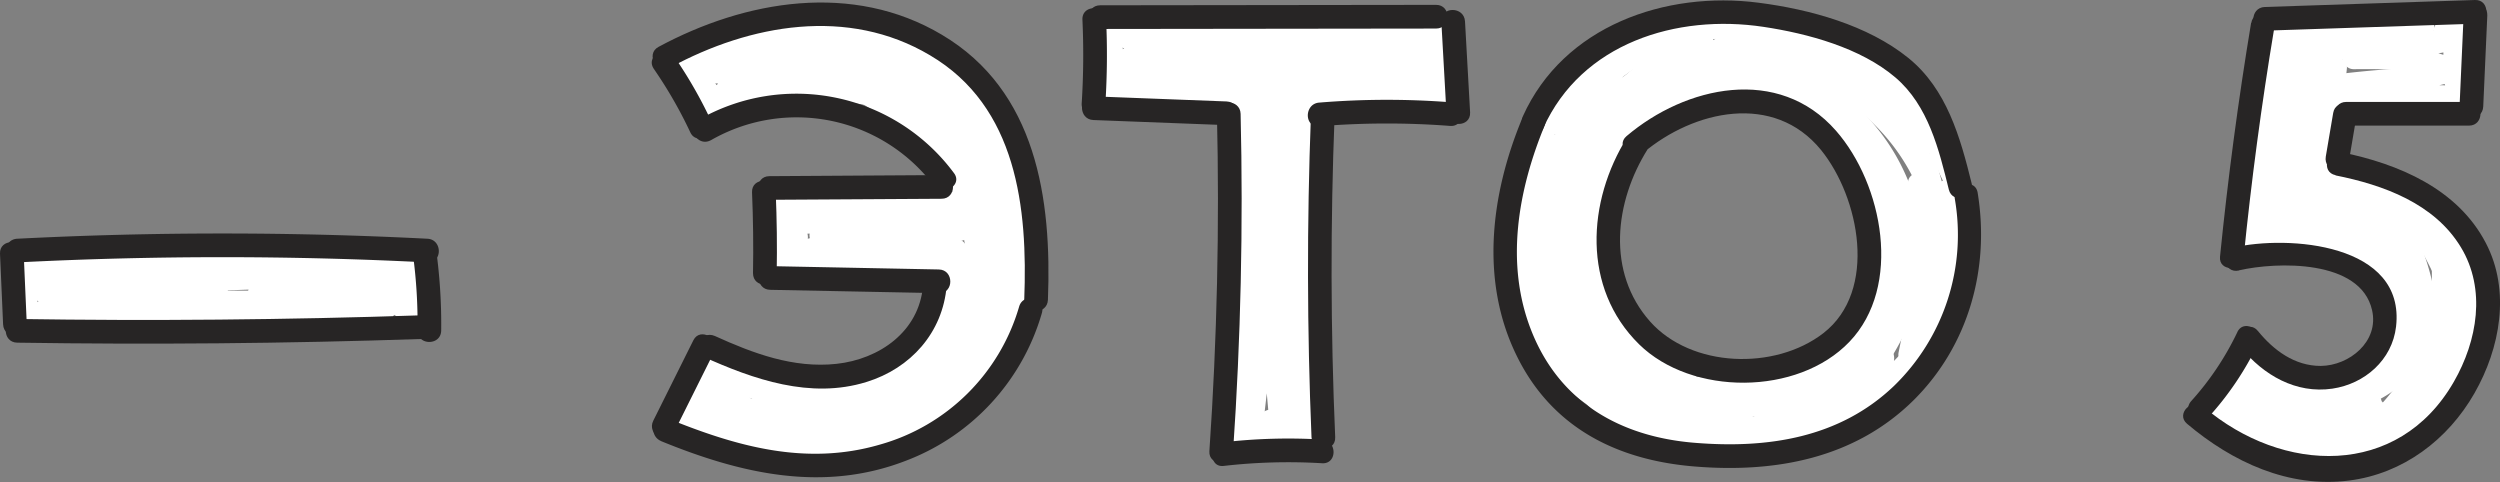 <?xml version="1.0" encoding="UTF-8"?> <svg xmlns="http://www.w3.org/2000/svg" viewBox="0 0 411.55 79.36"><rect x="0" y="0" width="411.55" height="79.36" fill="#808080" stroke="none"/> <g id="Layer_2" data-name="Layer 2"> <g id="Layer_1-2" data-name="Layer 1"> <path d="M2.8,44.37C2.61,46.5,2,48.91,2.25,51c.19,1.88,2.21,3.33,4,2.16,2.07-1.39.12-4.77-2-3.37,1.32,1.31,2,1.47,1.91.49l0-.54c0-.63.12-1.26.18-1.89l.32-3.52c.24-2.5-3.67-2.48-3.9,0Z" fill="#fff"></path> <path d="M5.88,54.09l15.17-2.37c2.15-.33,1.67-4.08-.52-3.83L7,49.45c-2.44.28-2.54,4.09,0,3.9a146.27,146.27,0,0,0,25.62-4.27c2.26-.59,1.56-3.62-.52-3.83-8.3-.85-16.53-.15-24.8.67l.52,3.84,18.29-3c2.29-.38,1.53-3.67-.52-3.83A119.41,119.41,0,0,0,6.12,43c-2.46.21-2.55,4,0,3.9L15,46.73c2.58,0,2.43-3.6,0-3.9L5.71,41.67c-2.49-.31-2.46,3.59,0,3.9L15,46.73v-3.9L6.12,43v3.9a119.41,119.41,0,0,1,19.47-.12L25.07,43,6.78,46c-2.14.36-1.67,4,.52,3.83,8.28-.82,16.5-1.52,24.8-.67l-.52-3.83A141.17,141.17,0,0,1,7,49.45v3.9l13.53-1.56L20,48,4.84,50.33c-2.47.39-1.42,4.15,1,3.76Z" fill="#fff"></path> <path d="M11.76,45.79Q26,44.62,40.29,44.85c2.52,0,2.51-3.82,0-3.9-10.1-.32-20.06.69-29.64,4-2,.69-1.79,3.92.52,3.83L42.88,47.6c2.49-.09,2.52-4,0-3.9A248.3,248.3,0,0,0,10,46.57c-2.24.35-1.59,3.77.52,3.83l26,.74v-3.9l-23,.67a2,2,0,0,0,0,3.9A319.21,319.21,0,0,0,49,52a2,2,0,0,0,0-3.9,161.62,161.62,0,0,0-33,1.54c-2.18.32-1.66,3.92.52,3.83q21-.89,42-.2c2.52.08,2.49-3.76,0-3.9a141.12,141.12,0,0,0-17.81.11,2,2,0,0,0,0,3.9,170.32,170.32,0,0,0,22.59-.57c2.08-.19,2.78-3.24.52-3.83a77.23,77.23,0,0,0-21.24-2.48v3.9l18.65-1.57c2-.17,2.83-3.39.52-3.83a80.16,80.16,0,0,0-18.68-1.39v3.9l16.55-1.25a2,2,0,0,0,0-3.9A128.08,128.08,0,0,0,42,42c-2.49.11-2.52,3.95,0,3.9l12.18-.28c2.5,0,2.51-4,0-3.9l-8,.16a2,2,0,0,0,0,3.9L65,46l-1-3.63-2.68,1c-2.45.28-2.57,3.79,0,3.9a17.15,17.15,0,0,0,6.47-.9l-2.4-1.36a7.8,7.8,0,0,1,.07,3.72h3.9V46.43c0-2.52-3.82-2.51-3.9,0a20.88,20.88,0,0,0,.54,5.46l2.87-2.2-3.51-2.1a2,2,0,0,0-2.86,1.16l-.29.74,3.83.52L66,48h-3.9l-.19,1.25c-1.07,2.26,2.3,4.24,3.37,2A5.36,5.36,0,0,0,66,48c-.09-2.51-4-2.52-3.9,0l.07,2a2,2,0,0,0,3.83.52l.29-.74L63.44,51,67,53.05a2,2,0,0,0,2.86-2.2,11.6,11.6,0,0,1-.4-4.42h-3.9v2.35c0,2.58,3.59,2.41,3.9,0A13.35,13.35,0,0,0,69.19,44a2,2,0,0,0-2.4-1.36,14.3,14.3,0,0,1-5.43.76v3.9A9.7,9.7,0,0,0,66,45.75a2,2,0,0,0-1-3.63l-18.8-.25v3.9l8-.16v-3.9L42,42v3.9a128.08,128.08,0,0,1,17.63.39v-3.9L43.08,43.63c-2.48.19-2.53,4,0,3.9a75.6,75.6,0,0,1,17.64,1.25L61.24,45,42.59,46.52c-2.46.21-2.54,4,0,3.9A73.29,73.29,0,0,1,62.8,52.76l.51-3.83a170.32,170.32,0,0,1-22.59.57v3.9a141.14,141.14,0,0,1,17.81-.11v-3.9q-21-.68-42,.2L17,53.42A156.56,156.56,0,0,1,49,52v-3.9a319.21,319.21,0,0,1-35.54-.21v3.9l23-.67a2,2,0,0,0,0-3.9l-26-.74L11,50.33A241,241,0,0,1,42.88,47.6V43.7L11.17,44.92l.52,3.83c9.28-3.25,18.81-4.21,28.6-3.9V41q-14.29-.24-28.53.94c-2.48.21-2.5,4.11,0,3.9Z" fill="#fff"></path> <path d="M126.69,34a78.72,78.72,0,0,0,.47,8.82c.27,2.47,4.17,2.49,3.9,0a78.72,78.72,0,0,1-.47-8.82c0-2.51-3.9-2.51-3.9,0Z" fill="#fff"></path> <path d="M131.24,45.33,152.07,43a2,2,0,0,0,0-3.9,58.08,58.08,0,0,0-16.15,1.3c-2.13.46-1.68,3.93.52,3.83l21.24-1a2,2,0,0,0,0-3.9,128.36,128.36,0,0,0-22.07,1.51c-2.3.36-1.54,3.68.51,3.83a93.6,93.6,0,0,0,12,.1,2,2,0,0,0,0-3.9,66.7,66.7,0,0,0-17.45.87c-2.32.42-1.51,3.64.52,3.83a126.69,126.69,0,0,0,27.46-.26c2.46-.3,2.49-4.2,0-3.9a126.68,126.68,0,0,1-27.46.26l.51,3.83a62.77,62.77,0,0,1,16.42-.73v-3.9a93.6,93.6,0,0,1-12-.1l.52,3.83a123.44,123.44,0,0,1,21-1.37v-3.9l-21.24,1,.52,3.83A54,54,0,0,1,152.07,43v-3.9l-20.83,2.32c-2.47.27-2.49,4.18,0,3.9Z" fill="#fff"></path> <path d="M153.89,39c-6.7-.79-13.33-.34-20,.23l.52,3.83,23.8-3.41c2.33-.34,1.48-3.63-.52-3.83-7.74-.78-15.35.26-23,1.41l1,3.76,17.73-2.8c2.24-.36,1.59-3.77-.52-3.83q-10-.3-20,.3l.52,3.83a64.23,64.23,0,0,1,15.24-2.12c2.5,0,2.51-3.88,0-3.9l-18.36-.13v3.9a60.62,60.62,0,0,1,13.33,0v-3.9c-3.63.13-9.28,1.1-12.75-.12L132.34,34l0-.44L131,35.45l.36-.09a2,2,0,0,0,0-3.76l-.91-.27a2,2,0,0,0-2.47,1.88A56.51,56.51,0,0,0,129,40.87c.38,1.8,3.48,1.92,3.76,0l.21-1.5c.35-2.41-3.14-3.54-3.76-1l-.9,3.68a2,2,0,0,0,3.26,1.89,3.78,3.78,0,0,0,1.52-2.61c.41-1.77-1.9-3.46-3.25-1.89l-2.79,3.21,3.07.4-.8-1a2,2,0,0,0-3.63,1l-.1.75a1.91,1.91,0,0,0,1,1.68l.65.38c2.17,1.27,4.14-2.1,2-3.37l.41.56-3.63,1,.79,1a2,2,0,0,0,3.06.4l2.78-3.22-3.26-1.89-.51.89L132.11,43l.89-3.67-3.76-1-.21,1.5h3.76a49.32,49.32,0,0,1-.95-6.62l-2.47,1.88.91.27V31.6l-.36.09a2,2,0,0,0-1.43,1.88l-.05.44a2,2,0,0,0,1.44,1.88c4,1.4,9.59.41,13.78.26,2.55-.1,2.45-3.64,0-3.9a60.62,60.62,0,0,0-13.33,0c-2.43.28-2.58,3.88,0,3.9l18.36.13v-3.9a68.86,68.86,0,0,0-16.28,2.26c-2.08.54-1.72,4,.52,3.83q10-.6,20-.3l-.52-3.83-17.73,2.8c-2.48.39-1.42,4.13,1,3.76,7.32-1.1,14.55-2,22-1.27l-.52-3.83-23.8,3.41c-2.16.31-1.67,4,.52,3.83,6.7-.57,13.33-1,20-.23,2.49.3,2.47-3.61,0-3.9Z" fill="#fff"></path> <path d="M141.12,37A207.44,207.44,0,0,1,162,35.2V31.3a84,84,0,0,0-12.84,1.53c-2.17.44-1.66,3.87.52,3.83a27.81,27.81,0,0,0,6.29-.81c2.47-.61,1.39-4.18-1-3.76l-4,.68c-2.31.4-1.52,3.65.52,3.83a63.91,63.91,0,0,0,8,.19c2.5-.09,2.51-4,0-3.9a63.87,63.87,0,0,1-8-.19l.52,3.83,4-.68-1-3.76a23.24,23.24,0,0,1-5.25.67l.52,3.83A76.61,76.61,0,0,1,162,35.2c2.5-.1,2.51-4,0-3.9a216.74,216.74,0,0,0-21.88,1.92c-2.47.34-1.42,4.1,1,3.76Z" fill="#fff"></path> <path d="M111.36,12l4.41,6.55c1.15,1.71,4.42.68,3.56-1.5A29.79,29.79,0,0,0,114.59,9c-1.41-1.7-4.28.52-3.07,2.37l3.94,6c1.37,2.09,4.75.14,3.37-2l-3.94-6-3.06,2.36a23.7,23.7,0,0,1,3.74,6.34l3.56-1.5L114.73,10c-1.4-2.07-4.78-.12-3.37,2Z" fill="#fff"></path> <path d="M120.45,16.36l8-2.36c2-.59,1.74-4.09-.52-3.83a20.38,20.38,0,0,0-10.83,4.48c-1.2.95-.42,2.89.86,3.26a9.72,9.72,0,0,0,7.49-.71c2-1,.57-4.38-1.5-3.57l-5.66,2.22,1.5,3.56,9.4-4.72a2,2,0,0,0-.47-3.56,56.91,56.91,0,0,0-14.9-1.21,2,2,0,0,0,0,3.9,38.45,38.45,0,0,0,12-1.57c2.26-.67,1.56-3.57-.52-3.83a26.32,26.32,0,0,0-9.11.41l1.51,3.57,4.9-2.4c1.87-.91.8-3.52-1-3.63a14.75,14.75,0,0,0-7.51,1.46c-2,.92-.59,4.16,1.5,3.56a27.42,27.42,0,0,0,7.73-3.52c1.73-1.14.66-4.41-1.51-3.56a30.51,30.51,0,0,0-5.93,3.05c-1.71,1.15-.67,4.43,1.51,3.56,5.73-2.28,12-4.34,17.9-1.56,2.26,1.06,4.24-2.3,2-3.37-7-3.29-14-1.59-20.91,1.17l1.5,3.57a25,25,0,0,1,5-2.66l-1.5-3.57a24,24,0,0,1-6.8,3.13L116,11.2a10.8,10.8,0,0,1,5.54-.93l-1-3.64L115.67,9c-2.08,1-.56,4,1.5,3.56a23.3,23.3,0,0,1,8.07-.27l-.52-3.84a34.82,34.82,0,0,1-10.93,1.44v3.9a52.89,52.89,0,0,1,13.86,1.07l-.46-3.56L117.79,16c-1.94,1-.57,4.38,1.51,3.57L125,17.39l-1.5-3.56a4.91,4.91,0,0,1-4.48.32l.86,3.26a15.32,15.32,0,0,1,8.07-3.34l-.52-3.83-8,2.36c-2.4.71-1.38,4.47,1,3.76Z" fill="#fff"></path> <path d="M123.74,12.39a89.65,89.65,0,0,1,17.77,4.17l1-3.76A73.4,73.4,0,0,0,122.78,10c-2.15,0-2.72,3.37-.52,3.83a81.43,81.43,0,0,0,15.17,1.73c2.25,0,2.57-3.17.51-3.83a59.48,59.48,0,0,0-13.22-2.64c-2.17-.19-2.67,3.4-.51,3.83a65.93,65.93,0,0,1,10,2.87l.52-3.84c-5.22-.65-10.14-.89-14.82,1.84-1.55.9-1,3.87,1,3.63a90.89,90.89,0,0,1,13.4-.69c4.56.12,9.89-.05,13.66,2.8,2,1.51,4-1.87,2-3.37-3.4-2.57-7.67-2.85-11.8-3.14a89.4,89.4,0,0,0-17.23.5l1,3.64c4-2.36,8.41-1.86,12.85-1.31,2.33.3,2.42-3.12.52-3.83a66.85,66.85,0,0,0-10-2.86L124.72,13a55,55,0,0,1,12.19,2.5l.52-3.83a74.6,74.6,0,0,1-14.13-1.59l-.52,3.83a69,69,0,0,1,18.73,2.66c2.43.69,3.39-3,1-3.76a94.57,94.57,0,0,0-18.8-4.31c-2.48-.32-2.46,3.59,0,3.9Z" fill="#fff"></path> <path d="M121.9,8.57a80.93,80.93,0,0,1,16.8,3.56l1-3.76L128.46,5.79l-.52,3.83a68,68,0,0,1,10.81,1.62c2.44.56,3.49-3.2,1-3.76a76.48,76.48,0,0,0-11.85-1.76c-2.19-.15-2.65,3.34-.52,3.83l11.28,2.58a2,2,0,0,0,1-3.76,86.25,86.25,0,0,0-17.84-3.7c-2.49-.25-2.48,3.65,0,3.9Z" fill="#fff"></path> <path d="M123.67,7.72A29.54,29.54,0,0,1,160,23.24l3.37-2c-4.42-7.63-10.91-13.56-20.1-13.73-1.88,0-2.74,2.75-1,3.63A72.86,72.86,0,0,1,157.05,21l2.37-3.06c-7.2-4.08-14.31-8.21-20.5-13.76l-2.36,3.06a98.6,98.6,0,0,1,19.12,14.44l2.37-3.06-9.47-5.32c-2.19-1.23-4.16,2.14-2,3.37l9.47,5.32c1.9,1.06,4-1.5,2.36-3.07a102.46,102.46,0,0,0-19.91-15c-1.87-1.08-4.05,1.55-2.36,3.06C142.6,12.65,150,17,157.45,21.26c1.86,1,4.09-1.58,2.36-3.07A77.55,77.55,0,0,0,144.22,7.8l-1,3.64c7.82.14,13,5.41,16.73,11.8,1.27,2.19,4.45.26,3.37-2A33.4,33.4,0,0,0,122.63,4c-2.37.77-1.36,4.54,1,3.76Z" fill="#fff"></path> <path d="M145.65,18.66l7,5.17,2-3.37L138.09,10l-2,3.37A81.49,81.49,0,0,1,154.2,25.7L157,22.94l-17-15.19-2.36,3.06A73,73,0,0,1,155.22,27c1.56,2,4.3-.8,2.76-2.75A76.3,76.3,0,0,0,139.54,7.44c-1.84-1.2-4,1.58-2.36,3.06l17,15.2c1.87,1.66,4.63-1.08,2.76-2.76A85.93,85.93,0,0,0,138.09,10a2,2,0,0,0-2,3.37l16.53,10.42c2.16,1.37,3.94-1.91,2-3.37l-7-5.16c-2-1.5-4,1.89-2,3.36Z" fill="#fff"></path> <path d="M146.35,7.67a28.5,28.5,0,0,1,15,18.67c.62,2.43,4.38,1.4,3.76-1a32.29,32.29,0,0,0-16.79-21c-2.24-1.13-4.22,2.23-2,3.37Z" fill="#fff"></path> <path d="M153.64,12.85c10.07,3.87,12.87,18.63,12.55,28.07h3.9a98.16,98.16,0,0,0-4.46-19.67l-3.56,1.5c6.15,9.18,3.56,19.82.11,29.5l3.83.51q-.81-8.65-2-17.27c-.71-5-1.06-10.32-4.11-14.53-1.23-1.68-4.23-.76-3.57,1.51,2.46,8.4,4.7,16.75,3.76,25.58H164a139.4,139.4,0,0,0-3.11-19c-1.08-4.5-2-8.78-5.89-11.64-1.72-1.28-3.42,1.11-2.67,2.67a77,77,0,0,1,7.39,26.75c.22,2.46,3.89,2.55,3.9,0q.06-12.51-.7-25l-3.83.52a79.49,79.49,0,0,1,6.19,26.35c.15,2.49,4.05,2.51,3.9,0a82.87,82.87,0,0,0-6.33-27.39c-.77-1.84-4-1.9-3.83.52q.76,12.48.7,25h3.9a82.85,82.85,0,0,0-7.92-28.72L153,20.74c3.47,2.57,4.09,9,4.92,13a133.31,133.31,0,0,1,2.15,14.34,2,2,0,0,0,3.9,0c1-9.18-1.34-17.88-3.89-26.62l-3.57,1.5c2.82,3.89,3.06,9,3.72,13.59.76,5.4,1.37,10.82,1.88,16.24a2,2,0,0,0,3.83.52c3.8-10.64,6.22-22.47-.51-32.5-1.16-1.73-4.31-.71-3.56,1.5a93.93,93.93,0,0,1,4.32,18.64c.3,2.43,3.81,2.58,3.9,0,.39-11.47-3.51-27.26-15.41-31.83-2.35-.9-3.36,2.87-1,3.76Z" fill="#fff"></path> <path d="M115.56,59.07c-1.27,3-2.66,6-4.14,9a2,2,0,0,0,2.67,2.66,3.72,3.72,0,0,0,1.9-3c.37-2.45-3.39-3.51-3.76-1,0,.22-.06.43-.11.65L114.79,70c1.63-3.25,3.13-6.56,4.53-9.93,1-2.31-2.8-3.32-3.76-1Z" fill="#fff"></path> <path d="M113.41,71.3a25.43,25.43,0,0,0,12.73,3.19,2,2,0,0,0,.52-3.83,26.87,26.87,0,0,1-8.86-5.31l-1.89,3.26a45.41,45.41,0,0,1,6.57,2.52,2,2,0,0,0,2-3.37L119,63.92l-1.5,3.56,4,1.13c1.49.42,3.29-1.46,2.21-2.86l-3.53-4.58-2.67,2.67,3,1.73c1.57.91,3.91-1,2.67-2.66A8.25,8.25,0,0,0,120,60.2c-1.9-.9-4,1.43-2.36,3.06l1.91,1.85c1.81,1.75,4.57-1,2.76-2.76L120.4,60.5,118,63.57a4.39,4.39,0,0,1,1.77,1.3l2.67-2.66-3-1.74c-1.56-.9-3.92,1.05-2.67,2.67l3.53,4.57,2.2-2.86-4-1.13c-2.23-.62-3.25,2.34-1.51,3.57l5.44,3.84,2-3.37a53,53,0,0,0-7.51-2.91,2,2,0,0,0-1.89,3.25,31.48,31.48,0,0,0,10.58,6.32l.51-3.83a21.38,21.38,0,0,1-10.76-2.65c-2.2-1.21-4.17,2.15-2,3.36Z" fill="#fff"></path> <path d="M116.61,63.58a224.36,224.36,0,0,0,24.53,5.87l.52-3.83-19,0a2,2,0,0,0-.52,3.83,49.33,49.33,0,0,0,14,2v-3.9a65.23,65.23,0,0,0-10.62,1c-2,.36-1.66,3.21,0,3.77a31.66,31.66,0,0,0,7.25,1.48L132.17,70l-1.55.45c-2.41.69-1.39,4.46,1,3.76l1.56-.45c2.21-.64,1.61-3.63-.52-3.83a25.49,25.49,0,0,1-6.21-1.35v3.77a57,57,0,0,1,9.58-.84c2.51,0,2.51-3.9,0-3.9a45.3,45.3,0,0,1-12.93-1.88l-.52,3.83,19,0c2.12,0,2.74-3.43.51-3.83a224.18,224.18,0,0,1-24.52-5.87c-2.41-.73-3.44,3-1,3.76Z" fill="#fff"></path> <path d="M117.86,72.43c2.75,3.87,7.55,3.59,11.89,3.72,6.39.19,12.51-.42,18.25-3.4,1.65-.86,1-3.82-1-3.64L128.2,71c-2,.19-2.84,3.34-.52,3.83a33.87,33.87,0,0,0,30.66-8.72c1.73-1.65-.46-3.87-2.36-3.06a53.75,53.75,0,0,1-26.81,4l.52,3.83c8.68-1.55,17.24-3.32,24.85-8a2,2,0,0,0-1.5-3.57c-7.88,1.73-18.77,5.56-26.63,2.94L125.89,66a60.24,60.24,0,0,0,15.87-.34c2.47-.36,1.42-4.12-1-3.76a56.21,56.21,0,0,1-14.83.2c-2.28-.26-2.49,3.17-.52,3.83,8.75,2.92,20-1,28.7-2.94l-1.5-3.56c-7.32,4.5-15.57,6.1-23.92,7.6-2.32.41-1.5,3.63.52,3.83A57.73,57.73,0,0,0,158,66.38l-2.36-3.06A29.82,29.82,0,0,1,128.72,71l-.52,3.83L147,73l-1-3.63c-4.32,2.25-8.88,2.89-13.7,2.91-3,0-9.23.81-11.11-1.83-1.44-2-4.82-.08-3.36,2Z" fill="#fff"></path> <path d="M156.51,42.93A28.32,28.32,0,0,1,146,60.49c-1.77,1.42.49,4.11,2.36,3.07a34.08,34.08,0,0,0,15.73-18.7l-3.76-1A58.82,58.82,0,0,1,149.65,64a2,2,0,0,0,2.76,2.76,54.8,54.8,0,0,0,14.87-19.52l-3.56-1.51A53.73,53.73,0,0,1,152.67,66a2,2,0,0,0,2.75,2.76A49.55,49.55,0,0,0,170.47,42c.49-2.45-3.27-3.5-3.76-1a46.07,46.07,0,0,1-14,25.09l2.75,2.76a58.27,58.27,0,0,0,12.06-22c.61-2.06-2.63-3.55-3.57-1.5A52.21,52.21,0,0,1,149.65,64l2.76,2.76a64,64,0,0,0,11.67-21.93c.74-2.43-2.93-3.38-3.76-1a29.92,29.92,0,0,1-13.94,16.37l2.37,3.06A31.49,31.49,0,0,0,160.27,44c.45-2.46-3.31-3.51-3.76-1Z" fill="#fff"></path> <path d="M166.72,40.67a26.13,26.13,0,0,1-10.07,23.79c-2,1.55.8,4.29,2.75,2.76a29.63,29.63,0,0,0,11.22-26.55c-.26-2.47-4.16-2.5-3.9,0Z" fill="#fff"></path> <path d="M203.37,17l1.56,29.47c.13,2.49,4,2.51,3.9,0L207.27,17c-.13-2.49-4-2.51-3.9,0Z" fill="#fff"></path> <path d="M203.08,16.67l2.82,33a2,2,0,0,0,3.9,0l1.47-36.22h-3.9l1.54,35.67c.1,2.5,3.88,2.52,3.9,0a345.66,345.66,0,0,1,2.41-38.59h-3.9q.85,17.79.2,35.61c-.09,2.52,3.73,2.48,3.9,0l1-15.15h-3.9l-.47,7.69c-.15,2.51,3.75,2.5,3.9,0l.47-7.69c.16-2.51-3.73-2.49-3.9,0l-1,15.15h3.9q.66-17.82-.2-35.61a2,2,0,0,0-3.9,0,345.66,345.66,0,0,0-2.41,38.59h3.9l-1.54-35.67a2,2,0,0,0-3.9,0L205.9,49.69h3.9l-2.82-33c-.21-2.48-4.11-2.5-3.9,0Z" fill="#fff"></path> <path d="M203.2,26.92q-.25,19,1,37.88c.17,2.49,4.07,2.51,3.9,0q-1.23-18.91-1-37.88c0-2.51-3.87-2.51-3.9,0Z" fill="#fff"></path> <path d="M203.13,40.67q-.62,13.61.05,27.19c.12,2.49,4,2.52,3.9,0l-.48-16.94c-.07-2.51-3.94-2.52-3.9,0,.11,6.63.52,13.22,1.25,19.81a2,2,0,0,0,3.9,0l2.87-25.07h-3.9l2,22.26a2,2,0,0,0,3.9,0l1.4-24.58h-3.9l2.26,25.75c.22,2.46,3.86,2.55,3.9,0L216.9,36c0-2.51-3.86-2.51-3.9,0l-.49,33.05h3.9l-2.26-25.75a2,2,0,0,0-3.9,0l-1.4,24.58h3.9l-2-22.26a2,2,0,0,0-3.9,0L204,70.73h3.9c-.73-6.59-1.14-13.18-1.25-19.81h-3.9l.48,16.94h3.9q-.66-13.61-.05-27.19c.11-2.51-3.79-2.5-3.9,0Z" fill="#fff"></path> <path d="M213.42,20.89l-1.33,32.68c-.1,2.51,3.8,2.51,3.9,0l1.33-32.68c.11-2.51-3.79-2.51-3.9,0Z" fill="#fff"></path> <path d="M202.6,68.55c.24,1.31-.36,2.52.09,3.83a3.29,3.29,0,0,0,1.87,2c2.43,1,6.15.5,8.74.41,2.43-.08,4-.75,4.31-3.39a26.24,26.24,0,0,0-.74-8.82c-.54-2.29-3.61-1.53-3.83.52-.17,1.55-.72,3.52-.55,5.07a1,1,0,0,0,.54,1.44l-.25-.41A4,4,0,0,0,211.66,68c-2.42-1.74-4.81.23-6.24,2.15l3.37,2,.77-1.14c1.4-2.09-2-4-3.37-2l-.77,1.14c-1.43,2.12,1.9,4,3.37,2,.79-1.07.5-1,1.13-.09a4.45,4.45,0,0,0,1,1,3.24,3.24,0,0,0,3.72-.2,4.89,4.89,0,0,0,1.62-3.49c.28-2.06.46-4.15.68-6.22l-3.83.52a24,24,0,0,1,.69,5.27c0-.17.14,2.45.37,2a18.9,18.9,0,0,1-2.63,0c-.6,0-4.94.37-5.26-.11a31.77,31.77,0,0,0,.08-3.33c-.46-2.47-4.22-1.42-3.76,1Z" fill="#fff"></path> <path d="M185.53,17.48a152.67,152.67,0,0,1,31.52-1.94c2.52.11,2.5-3.77,0-3.9a187.27,187.27,0,0,0-28.71.73l.52,3.83q14-2,28-3.14c2-.16,2.85-3.45.52-3.83-9.38-1.53-18.77-1.3-28.23-.9v3.9l26.38-2.8c2-.22,2.87-3.4.52-3.83a87.3,87.3,0,0,0-21.65-1.38c-2.48.15-2.53,4,0,3.9l20.83-.6c2.09-.06,2.77-3.46.51-3.83a40.42,40.42,0,0,0-16.1.49c-2.27.53-1.56,3.65.51,3.83l5.14.46c2.5.23,2.48-3.67,0-3.9l-5.14-.46.52,3.83a35.15,35.15,0,0,1,14-.49l.52-3.83-20.83.6v3.9a83.36,83.36,0,0,1,20.62,1.24l.51-3.83L189.2,8.33c-2.44.26-2.55,4,0,3.9,9.09-.39,18.18-.71,27.2.76l.51-3.83q-14.59,1.18-29.08,3.28c-2.16.31-1.67,4,.51,3.83a187.27,187.27,0,0,1,28.71-.73v-3.9a157,157,0,0,0-32.55,2.08c-2.47.41-1.43,4.17,1,3.76Z" fill="#fff"></path> <path d="M219.71,6.34a171.38,171.38,0,0,0-20.3,4.13,2,2,0,0,0,.52,3.83A139.82,139.82,0,0,0,221,13.41V9.51l-21.93,2.92c-2.41.32-2.59,3.82,0,3.9l9.09.26c2.51.08,2.51-3.82,0-3.9l-9.09-.26v3.9L221,13.41c2.44-.33,2.5-4.2,0-3.9a139.82,139.82,0,0,1-21.06.89l.51,3.83a171.14,171.14,0,0,1,20.31-4.13c2.47-.35,1.42-4.11-1-3.76Z" fill="#fff"></path> <path d="M184.44,18.13a297,297,0,0,0,51.65-1.23,2,2,0,0,0,0-3.9l-19.48-1.25v3.9l18.85-2.16c2-.23,2.85-3.3.52-3.83-6.55-1.49-13.08-1.24-19.73-.77v3.9l17.16-2.12a2,2,0,0,0,0-3.9L217.83,5.69v3.9l10.3-1c2.45-.24,2.56-3.92,0-3.9l-13.43.1v3.9a88,88,0,0,1,11.47-.6c2.54,0,2.46-3.69,0-3.9l-4.7-.4L222,7.62a26,26,0,0,1,11.06-.43c2.46.42,3.51-3.34,1-3.76A31.3,31.3,0,0,0,221,3.86c-2.25.55-1.57,3.65.52,3.83l4.7.4V4.19a88,88,0,0,0-11.47.6c-2.42.28-2.57,3.92,0,3.9l13.43-.1V4.69l-10.3,1a2,2,0,0,0,0,3.9l15.58,1.08V6.77L216.25,8.89c-2.42.3-2.55,4.08,0,3.9,6.29-.44,12.49-.78,18.69.63l.52-3.83-18.85,2.16a2,2,0,0,0,0,3.9l19.48,1.25V13a297,297,0,0,1-51.65,1.23c-2.5-.16-2.49,3.74,0,3.9Z" fill="#fff"></path> <path d="M233,6.72a9.27,9.27,0,0,1,.48,3.91c-.18,2.17,3.39,2.67,3.83.52L238.19,7h-3.76a32,32,0,0,1,.66,6.62H239a47.55,47.55,0,0,1,.33-8.09h-3.9l-.78,11.6c-.16,2.51,3.74,2.5,3.9,0l.78-11.6c.17-2.55-3.6-2.42-3.9,0a47.59,47.59,0,0,0-.33,8.09c.12,2.5,3.9,2.53,3.9,0a37.17,37.17,0,0,0-.8-7.66c-.39-1.85-3.39-1.87-3.76,0l-.85,4.19,3.83.52a11.89,11.89,0,0,0-.62-5c-.81-2.36-4.57-1.35-3.76,1Z" fill="#fff"></path> <path d="M180.71,4.9a76.78,76.78,0,0,0,1.35,10.89c.48,2.46,4.24,1.42,3.76-1a69.38,69.38,0,0,1-1.21-9.85c-.13-2.49-4-2.51-3.9,0Z" fill="#fff"></path> <path d="M186.93,7.8l8-1.43c2.14-.38,1.67-4-.52-3.83a54.22,54.22,0,0,0-9.46,1.69,2,2,0,0,0,.52,3.83l7.87.13-1-3.63-9.85,4.62c-1.77.83-.87,3.69,1,3.63l2.35-.08c.43,0,1.43.12,1.2,0l-1-1.69-.05.45.57-1.38a44.26,44.26,0,0,1-4.74,4.1l3.33,1.38c-.18-2.15-1.34-4.76-4-4.08-2.44.63-2.92,3.72-2.12,5.75a2,2,0,0,0,3.76,0l.14-.41-1.36,1.37.42-.12c2.42-.65,1.39-4.41-1-3.76A2.48,2.48,0,0,0,179,16.19h3.76l-1.54-.64a2,2,0,0,0,3.33,1.38c1.62-1.37,5.81-3.58,5.32-6.19-.52-2.8-4.5-1.9-6.45-1.83l1,3.63,9.84-4.61c1.84-.86.83-3.61-1-3.64l-7.87-.13L186,8a48,48,0,0,1,8.42-1.55l-.52-3.83L185.9,4c-2.47.45-1.42,4.21,1,3.77Z" fill="#fff"></path> <path d="M264.9,13.56c-5.07,3.1-6.36,10.87-6.94,16.28a41.75,41.75,0,0,0,3.69,21.75c.93,2.08,4.08.57,3.57-1.5a45.6,45.6,0,0,1,4.47-33.42l-3.36-2C260.89,27.24,256,44.15,261.1,57.54a2,2,0,0,0,3.76-1c-2.68-12.31-5.17-24.66-3.84-37.31.25-2.35-3.1-2.41-3.83-.52a52.79,52.79,0,0,0,.43,39.27c.93,2.27,4.68,1.31,3.76-1-4.11-10.44-6.37-21.47-3.87-32.59a2,2,0,0,0-3.56-1.5A29.13,29.13,0,0,0,256.25,60c1.26,1.38,4-.06,3.26-1.9-3.69-9.5-6.11-19.4-4.53-29.64.38-2.45-3.38-3.51-3.76-1-1.7,11,.55,21.47,4.53,31.71l3.26-1.9c-8.46-9.27-9-22.32-1.69-32.43l-3.57-1.5c-2.66,11.81-.52,23.53,3.87,34.66l3.76-1A49.59,49.59,0,0,1,261,19.71l-3.83-.52c-1.37,13,1.23,25.71,4,38.35l3.76-1c-4.75-12.39-.23-28.17,4.83-39.83,1-2.24-2.11-4.22-3.36-2a49.7,49.7,0,0,0-4.87,36.43l3.56-1.5a37.81,37.81,0,0,1-3.39-16.39c.11-4.46.93-13.67,5.24-16.31,2.14-1.31.18-4.69-2-3.37Z" fill="#fff"></path> <path d="M251.67,39.24c3.09,11.15,3.1,25.19,14.79,31.25a2,2,0,0,0,2.67-2.67l-6.75-12.67c-1.18-2.22-4.55-.25-3.37,2l6.75,12.67,2.67-2.67c-10.5-5.44-10.23-18.94-13-28.92-.67-2.41-4.43-1.39-3.76,1Z" fill="#fff"></path> <path d="M254.14,37a40,40,0,0,0,31.93,34c2,.41,3.65-2.63,1.5-3.56-11.59-5-23-12.4-26-25.5-.56-2.45-4.32-1.42-3.76,1,3.23,14.07,15.24,22.4,27.76,27.84l1.5-3.57a36.28,36.28,0,0,1-29.2-31.25c-.34-2.48-4.1-1.42-3.76,1Z" fill="#fff"></path> <path d="M258.86,43.23a69.92,69.92,0,0,0,22.72,25.32c2.08,1.41,4-2,2-3.37a65.68,65.68,0,0,1-21.32-23.92c-1.18-2.22-4.54-.25-3.37,2Z" fill="#fff"></path> <path d="M250.25,47.35c.7,18.82,20,25.51,35.81,27.38,2.38.28,2.34-3.07.51-3.83a59,59,0,0,1-24.13-18.51c-1.21-1.56-4.45-.77-3.57,1.5,4.51,11.66,15.79,16.47,27,19.94,2.08.65,3.48-2.55,1.5-3.56A69.05,69.05,0,0,0,276,65.69c-2.4-.74-3.43,3-1,3.76a64,64,0,0,1,10.39,4.19l1.5-3.57c-9.65-3-20.3-7-24.24-17.22l-3.56,1.51a63.93,63.93,0,0,0,26.47,20.3l.52-3.83c-13.52-1.61-31.3-7-31.91-23.48-.09-2.5-4-2.51-3.9,0Z" fill="#fff"></path> <path d="M267.61,68.64a56.25,56.25,0,0,0,17.1,6.55c2.45.51,3.5-3.25,1-3.76a53.09,53.09,0,0,1-16.17-6.16c-2.17-1.26-4.14,2.11-2,3.37Z" fill="#fff"></path> <path d="M268.09,73.18a33.62,33.62,0,0,0,26.29,1.47c2.35-.84,1.33-4.61-1-3.76a29.63,29.63,0,0,1-23.28-1.08c-2.25-1.08-4.23,2.29-2,3.37Z" fill="#fff"></path> <path d="M287.41,73.43c12.63,3.65,24.93-2.5,29.89-14.56.75-1.81-2-3.31-3.26-1.9a43.09,43.09,0,0,1-10.11,8.68C300,68,293.39,72,288.88,69.13l-.46,3.56c8.5-2.58,17-5.46,22.94-12.37,1.12-1.31.07-4.08-1.9-3.26-7.89,3.24-15.88,7.28-24.48,8.07l1,3.63a59,59,0,0,1,12.41-3.69l-1-3.76-2.71.56c-2.46.5-1.42,4.26,1,3.76l2.72-.56c2.47-.5,1.41-4.21-1-3.76A63.48,63.48,0,0,0,284,65.39c-1.77.76-.88,3.81,1,3.64,9-.83,17.23-4.8,25.52-8.21l-1.9-3.26c-5.54,6.42-13.34,9-21.22,11.37a2,2,0,0,0-.47,3.56c9.58,6,23.94-5.94,29.89-12.76l-3.26-1.9C309.37,68,298.88,72.69,288.45,69.67c-2.42-.7-3.45,3.06-1,3.76Z" fill="#fff"></path> <path d="M284.83,62.08l-1.15,0c-2.18-.09-2.68,3.37-.52,3.83l2.84.62a2,2,0,0,0,2.4-1.36,2,2,0,0,0-1.36-2.4l-2.84-.62-.52,3.83,1.15,0a2,2,0,0,0,1.95-2,2,2,0,0,0-1.95-2Z" fill="#fff"></path> <path d="M278.75,65.84A68.31,68.31,0,0,0,306.55,62c2.35-.84,1.34-4.61-1-3.76a65.47,65.47,0,0,1-26.76,3.74c-2.51-.17-2.5,3.73,0,3.9Z" fill="#fff"></path> <path d="M310.28,31c1.19,6-.11,11.79-2.36,17.35-2.05,5.08-5.13,14.65-11.32,15.45l1,3.63a46.56,46.56,0,0,0,18.58-28.17c.53-2.45-3.23-3.5-3.76-1a42.57,42.57,0,0,1-16.79,25.84c-1.36,1-1.15,3.91,1,3.64,7.76-1,10.62-8.3,13.52-14.7,3.35-7.4,5.54-14.9,3.92-23-.49-2.46-4.25-1.42-3.76,1Z" fill="#fff"></path> <path d="M311.75,35.55A54.24,54.24,0,0,1,295.9,62.79c-1.84,1.72.92,4.48,2.76,2.76a58,58,0,0,0,16.85-29c.58-2.44-3.18-3.49-3.76-1Z" fill="#fff"></path> <path d="M314.12,30.36a42.61,42.61,0,0,1-8.77,30.22l3.37,2a53.65,53.65,0,0,0,9.22-22.31c.41-2.46-3.35-3.51-3.76-1a51.08,51.08,0,0,1-8.83,21.38c-1.47,2.08,1.88,3.92,3.37,2A45.87,45.87,0,0,0,318,30.36c-.23-2.48-4.13-2.51-3.9,0Z" fill="#fff"></path> <path d="M314.82,27.38a37.3,37.3,0,0,1-2.07,30.14l3.56,1.5Q319,45.4,322.55,32h-3.76A26,26,0,0,1,317,54c-1.23,2.19,2.14,4.15,3.37,2a29.84,29.84,0,0,0,2.22-25c-.61-1.73-3.24-2-3.76,0Q315.27,44.36,312.55,58c-.41,2.06,2.48,3.58,3.57,1.51a41.17,41.17,0,0,0,2.46-33.15c-.83-2.35-4.6-1.34-3.76,1Z" fill="#fff"></path> <path d="M291.05,13.52a30.34,30.34,0,0,1,19.61,17.93l3.56-1.51a104,104,0,0,0-8.65-12.38c-1.58-1.95-4.32.82-2.76,2.76a95,95,0,0,1,8,11.59c1.09,1.83,4.4.62,3.57-1.5A34.46,34.46,0,0,0,292.09,9.76c-2.41-.72-3.44,3-1,3.76Z" fill="#fff"></path> <path d="M296.7,14.14a52.19,52.19,0,0,1,13.92,24.49l3.56-1.5A54,54,0,0,1,308,22.56l-3.76,1q2.46,8.76,4.27,17.67c.45,2.21,3.77,1.62,3.83-.52A35.76,35.76,0,0,0,296,9.74c-2.11-1.38-4.06,2-2,3.37a31.74,31.74,0,0,1,14.42,27.64l3.83-.52q-1.81-8.91-4.27-17.67a2,2,0,0,0-3.76,1,57.19,57.19,0,0,0,6.59,15.5,2,2,0,0,0,3.57-1.51,56.16,56.16,0,0,0-14.92-26.21,2,2,0,0,0-2.76,2.76Z" fill="#fff"></path> <path d="M286.54,11.41q8.16,5.1,15.79,10.94l2-3.37-5.5-2.83c-2.23-1.14-4.2,2.22-2,3.37l5.5,2.83a2,2,0,0,0,2-3.37q-7.64-5.85-15.79-10.93c-2.14-1.34-4.1,2-2,3.36Z" fill="#fff"></path> <path d="M288.35,11.18l-.62-.47-1.5,3.57a52.57,52.57,0,0,1,17,11.09c1.81,1.75,4.57-1,2.76-2.75a57.63,57.63,0,0,0-18.76-12.1c-2.22-.9-3.12,2.36-1.51,3.56l.63.46c2,1.5,4-1.88,2-3.36Z" fill="#fff"></path> <path d="M284.23,9A25.6,25.6,0,0,1,308.07,19.7c1.44,2,4.82.09,3.37-2A29.48,29.48,0,0,0,284.23,5.14c-2.48.25-2.5,4.16,0,3.9Z" fill="#fff"></path> <path d="M288.37,6.61c12.1-.59,20.21,8.83,27.06,17.52,1.55,2,4.29-.81,2.75-2.76-7.53-9.56-16.63-19.3-29.81-18.66-2.5.12-2.52,4,0,3.9Z" fill="#fff"></path> <path d="M302.34,11.57c5.06-1.12,9.7,5.56,12.24,9.06a53.29,53.29,0,0,1,6.49,12.08c.89,2.32,4.66,1.31,3.76-1a57.13,57.13,0,0,0-10-16.94c-3.57-4.16-7.66-8.22-13.55-6.92-2.45.54-1.41,4.3,1,3.76Z" fill="#fff"></path> <path d="M317.31,24.61A105.32,105.32,0,0,0,307,12.32c-1.76-1.8-4.52,1-2.76,2.75a98.62,98.62,0,0,1,9.7,11.51c1.45,2,4.83.08,3.37-2Z" fill="#fff"></path> <path d="M298.17,13.6a33,33,0,0,1,17.71,17.73c1,2.28,4.73,1.28,3.76-1A37.43,37.43,0,0,0,299.2,9.83c-2.31-1-3.32,2.81-1,3.77Z" fill="#fff"></path> <path d="M259.56,35.64C265.5,24.19,275,14,288.63,13.28l-.51-3.83a76.9,76.9,0,0,0-20,8.15C264,20,258.37,22.91,259,28.47a2,2,0,0,0,3.63,1,31.13,31.13,0,0,1,35.07-12.27c2.41.72,3.44-3.05,1-3.76a35.06,35.06,0,0,0-39.47,14.06l3.63,1c-.51-4.73,8.46-8.34,11.86-10a73.38,73.38,0,0,1,14.42-5.24c2.1-.54,1.71-3.94-.52-3.83-15.05.79-25.81,11.53-32.44,24.29-1.16,2.22,2.21,4.2,3.37,2Z" fill="#fff"></path> <path d="M297.76,8.55c-6.08-4.43-16.16-2-22.64.4s-15.42,7.28-18.51,13.84a2,2,0,0,0,0,2c1.2,1.7,2.57,2.23,4.57,1.33,1.3-.59,2.26-2,3.24-3a59,59,0,0,1,6.45-5.57,62.43,62.43,0,0,1,11.29-6.65c2.89-1.31,7.68-1.7,9.51-4.53a1.93,1.93,0,0,0,0-2c-3.17-4.9-14.59-1.23-18.78.47a35.23,35.23,0,0,0-17.08,15.05c-1.28,2.17,2.09,4.13,3.36,2A31,31,0,0,1,283.48,6.29a31.6,31.6,0,0,1,3.37-.08c.32-1.55-.23-1.81-1.64-.76-1.43.06-3.67,1.44-5,2.05a63.74,63.74,0,0,0-10.63,6.18c-2.51,1.8-7.1,4.46-8.48,7.23-1.55.85-1.52,1.52.11,2,.69-.76,1.4-1.5,2.15-2.2A37.38,37.38,0,0,1,269,16.29c6.41-4.07,19.72-9.5,26.76-4.37,2,1.48,4-1.9,2-3.37Z" fill="#fff"></path> <path d="M275.33,3.63C261.83,8.17,248.18,18.08,249.55,34c.21,2.48,4.11,2.5,3.9,0-1.22-14.13,11-22.61,22.92-26.62,2.37-.79,1.35-4.56-1-3.76Z" fill="#fff"></path> <path d="M279.69,5.07a38.41,38.41,0,0,0-15.11,10.29c-1.67,1.87,1.08,4.64,2.76,2.76a34.16,34.16,0,0,1,13.39-9.29c2.32-.88,1.31-4.66-1-3.76Z" fill="#fff"></path> <path d="M372.93,4.27a313.07,313.07,0,0,0-3.37,33.46c-.12,2.51,3.78,2.51,3.9,0a303.89,303.89,0,0,1,3.23-32.42c.38-2.46-3.37-3.52-3.76-1Z" fill="#fff"></path> <path d="M375,10.18l-3,28.15c-.23,2.16,3.51,2.69,3.83.51a239.31,239.31,0,0,1,5.64-27.29L377.64,11,374.7,36.7c-.28,2.49,3.62,2.47,3.9,0L381.54,11c.26-2.22-3.27-2.59-3.83-.52a239.47,239.47,0,0,0-5.64,27.3l3.83.52,3-28.15c.26-2.49-3.64-2.47-3.9,0Z" fill="#fff"></path> <path d="M380.91,11.12l-3.44,24.47c-.34,2.45,3.42,3.51,3.76,1l3.44-24.46c.35-2.46-3.41-3.52-3.76-1Z" fill="#fff"></path> <path d="M382.44,11.36a198.19,198.19,0,0,1-3.25,20.57c-.52,2.45,3.24,3.5,3.76,1a210.13,210.13,0,0,0,3.39-21.61c.27-2.49-3.64-2.47-3.9,0Z" fill="#fff"></path> <path d="M377.45,10.88l10.12-1.33a2,2,0,0,0,0-3.9l-11.64-.77v3.9l9.69.4c2.2.09,2.65-3.3.52-3.83l-7.4-1.83-.52,3.83,14.14-.75c2.49-.13,2.51-4,0-3.9l-11.68.57v3.9q9.07-.72,18.17-.71c2.51,0,2.52-3.9,0-3.9q-9.11,0-18.17.71c-2.47.2-2.53,4,0,3.9l11.68-.57V2.7l-14.14.75c-2.12.11-2.74,3.28-.52,3.83l7.4,1.83.52-3.83-9.69-.4c-2.52-.1-2.48,3.74,0,3.9l11.64.77V5.65L377.45,7c-2.45.33-2.49,4.23,0,3.9Z" fill="#fff"></path> <path d="M382.81,16.44c4.66-.67,9.34-1.09,14.05-1.31l-.52-3.83a116,116,0,0,0-13.51,3.38,2,2,0,0,0,.52,3.83,74,74,0,0,0,17-1.36c2.17-.42,1.65-3.88-.52-3.83l-1.85,0c-2.51.05-2.52,4,0,3.9l1.85-.05-.52-3.83a69.48,69.48,0,0,1-16,1.22l.52,3.83a116.34,116.34,0,0,1,13.5-3.38c2.16-.4,1.67-3.93-.51-3.83-5.06.24-10.08.73-15.09,1.45-2.47.35-1.42,4.11,1,3.76Z" fill="#fff"></path> <path d="M388.66,16.82q7.72-1.5,15.37-3.38c2.06-.5,1.64-3.09,0-3.76-5.29-2.17-10.9-2.25-16.54-2.19l.52,3.83A56.26,56.26,0,0,1,399.51,10a2,2,0,0,0,0-3.9l-9.78-.2v3.9c3.48-.3,7-.57,10.46-.89,2.08-.2,3.72-.46,5.36-1.82l-3.26-.86a6.42,6.42,0,0,1,0,5.17l3.83.52.09-5.64h-3.9l.05,7c0,2.17,3.29,2.69,3.83.52l.88-3.49-3.83-.52a45.77,45.77,0,0,1-.3,7l2.93-1.69a7.89,7.89,0,0,0-6.3-.71,2,2,0,0,0,.52,3.83,9.37,9.37,0,0,0,5.19-1.09c2.25-1.11.28-4.48-2-3.37a4.62,4.62,0,0,1-3.23.56l.52,3.84a3.33,3.33,0,0,1,3.29.31,2,2,0,0,0,2.94-1.68,45.77,45.77,0,0,0,.3-7c-.08-2.14-3.28-2.72-3.83-.52l-.88,3.49,3.83.52-.05-7c0-2.51-3.85-2.51-3.9,0l-.09,5.64c-.05,2.35,3.05,2.44,3.83.51a9.46,9.46,0,0,0,0-7.24,2,2,0,0,0-3.26-.86c-1.32,1.1-4.44.83-6.09,1l-7,.59c-2.47.21-2.55,3.85,0,3.9l9.78.2V6.08A61.55,61.55,0,0,0,387,7.56c-2.16.48-1.66,3.86.52,3.83,5.32-.06,10.51,0,15.51,2V9.68q-7.65,1.88-15.38,3.38c-2.46.48-1.42,4.24,1,3.76Z" fill="#fff"></path> <path d="M403,7.09l2.63-.59A2,2,0,0,0,407,4.1a2,2,0,0,0-2.4-1.36L402,3.33a2,2,0,0,0-1.36,2.39A2,2,0,0,0,403,7.09Z" fill="#fff"></path> <path d="M371.83,41.73A24.57,24.57,0,0,1,393,41.44c2.27,1,4.25-2.33,2-3.37a28.83,28.83,0,0,0-25.09.29c-2.26,1.09-.28,4.46,2,3.37Z" fill="#fff"></path> <path d="M375.63,39.29a103,103,0,0,1,13.45,2.93l.52-3.83-9.06-.62c-2.5-.18-2.49,3.72,0,3.9l9.06.62c2.24.16,2.58-3.23.52-3.83a102.79,102.79,0,0,0-13.46-2.93c-2.45-.37-3.51,3.39-1,3.76Z" fill="#fff"></path> <path d="M375,41.74a37.61,37.61,0,0,1,20.64,2.53c2.28,1,4.27-2.39,2-3.37A42.43,42.43,0,0,0,374,38c-2.48.39-1.43,4.15,1,3.76Z" fill="#fff"></path> <path d="M382.59,37.2c2.51,0,2.51-3.9,0-3.9s-2.52,3.9,0,3.9Z" fill="#fff"></path> <path d="M385,37.72l11.57,4.22,1-3.76c-5.19-1.81-10.43-3.69-14.77-7.15l-1.38,3.33c5.17.6,9.66,3.74,14.54,5.37,2.09.7,3.45-2.53,1.5-3.57L385.82,30l-1.51,3.57,12,4.31c2.07.74,3.46-2.57,1.5-3.57l-10.16-5.16-1.5,3.56a36.24,36.24,0,0,1,7.91,2.95c2.23,1.15,4.21-2.22,2-3.36a40.43,40.43,0,0,0-8.85-3.35c-2.07-.51-3.54,2.53-1.5,3.57l10.16,5.16,1.5-3.56-12-4.31c-2.08-.75-3.44,2.53-1.5,3.56l11.68,6.2L397,36c-5.29-1.77-9.93-4.85-15.57-5.51-1.62-.19-2.66,2.31-1.38,3.33,4.91,3.91,10.62,6.1,16.49,8.15,2.38.84,3.37-2.9,1-3.76L386,34c-2.36-.86-3.37,2.91-1,3.76Z" fill="#fff"></path> <path d="M382.74,31.71a15.16,15.16,0,0,1,9.58,4.65c1.76,1.8,4.51-1,2.76-2.76a19.38,19.38,0,0,0-12.34-5.79c-2.5-.22-2.48,3.68,0,3.9Z" fill="#fff"></path> <path d="M388.36,32.19a23.2,23.2,0,0,1,15.5,22.06l3.83-.52a53.17,53.17,0,0,0-7.32-17.06c-1.37-2.09-4.75-.14-3.37,2a50,50,0,0,1,6.93,16.13c.51,2.15,3.86,1.67,3.83-.52a27.21,27.21,0,0,0-18.37-25.82c-2.36-.86-3.38,2.91-1,3.76Z" fill="#fff"></path> <path d="M395,34.56c8.3,4.48,11.73,13.32,8.74,22.29-.8,2.38,3,3.41,3.76,1a21.9,21.9,0,0,0-10.53-26.69c-2.21-1.19-4.18,2.17-2,3.37Z" fill="#fff"></path> <path d="M405.3,54.78c2.51,0,2.52-3.9,0-3.9s-2.51,3.9,0,3.9Z" fill="#fff"></path> <path d="M394.36,40.64a33.34,33.34,0,0,1,2.33,21.15l3.83.52c-.64-10.69-2.49-23-14-27-2.24-.79-3.16,2.35-1.51,3.56a28.26,28.26,0,0,1,9.11,11c.77,1.66,1,3.71,1.83,5.34q-.27,2.32,2.16,1.74c-.05-1.17-.1-2.33-.13-3.5-.32-5.95-1.5-12.13-7.37-15-2.25-1.09-4.23,2.27-2,3.37,4,1.94,5,5.79,5.35,9.88.21,2.51-.41,5.82.55,8.19a2.91,2.91,0,0,0,5.21.65c2.17-3.09-.87-9.74-2.26-12.65A32.88,32.88,0,0,0,387,35.46L385.49,39c9.63,3.38,10.61,14.62,11.13,23.28.12,2.08,3.35,2.79,3.83.52a37.88,37.88,0,0,0-2.73-24.16c-1-2.27-4.41-.29-3.36,2Z" fill="#fff"></path> <path d="M382.23,40.31A23.37,23.37,0,0,1,396,55.67c.7,2.41,4.46,1.38,3.76-1a27.53,27.53,0,0,0-16.53-18.08c-2.34-.92-3.35,2.85-1,3.76Z" fill="#fff"></path> <path d="M385.8,67.57c9.07-1.22,15.52-8.63,14.75-17.92-.17-2-3.49-2.85-3.83-.52A20.93,20.93,0,0,1,393,58.6c-1.45,2-5.59,6.73-8.41,6.4l1.69,1c.58.89.78.43,1.79,0a27.51,27.51,0,0,0,2.55-1.27,16.13,16.13,0,0,0,3.87-2.95,10,10,0,0,0,2.81-7.7c-.18-2.49-4.09-2.51-3.9,0,.27,3.45-2,5.66-4.75,7.29-1.64,1-4.41,1.48-5.64,3a2.75,2.75,0,0,0,2.84,4.46c3.66-.77,7.36-4.27,9.61-7.07a23.74,23.74,0,0,0,5.06-11.58l-3.83-.51c.57,6.94-3.76,13.07-10.85,14-2.45.33-2.48,4.24,0,3.9Z" fill="#fff"></path> <path d="M392.75,51.87c1,4.52-5.67,9.83-8.87,12-2.07,1.4-.12,4.78,2,3.37,5-3.35,12.16-9.67,10.66-16.39-.55-2.45-4.31-1.42-3.76,1Z" fill="#fff"></path> <path d="M388.84,67.53C397.27,62,406,54.93,404.15,43.71c-.36-2.18-3.89-1.65-3.83.52A31.41,31.41,0,0,1,388.25,70c-1.86,1.48.51,3.9,2.36,3.06,8.1-3.68,14.17-10.58,15.91-19.39l-3.76-1a28.09,28.09,0,0,1-11.38,17.87c-1.64,1.17-.69,4.48,1.5,3.56a24.86,24.86,0,0,0,15.3-18.6c.46-2.43-3-3.47-3.76-1A24.77,24.77,0,0,1,399,64.22c-1.68,1.86,1.07,4.63,2.75,2.75a29.22,29.22,0,0,0,6.47-11.56l-3.76-1a20.94,20.94,0,0,1-12.58,15.87l1.51,3.57a32,32,0,0,0,13.17-20.2c.48-2.45-3.28-3.5-3.76-1-1.57,7.94-6.84,13.75-14.12,17.06L391,72.71a35.07,35.07,0,0,0,13.21-28.48l-3.83.52c1.49,9.17-6.86,15-13.52,19.41-2.09,1.38-.14,4.76,2,3.37Z" fill="#fff"></path> <path d="M363.6,69.42a43.5,43.5,0,0,0,19.72,4.16c2.51-.07,2.52-4,0-3.9a39.21,39.21,0,0,1-17.75-3.62c-2.26-1.06-4.25,2.3-2,3.36Z" fill="#fff"></path> <path d="M366.53,67.09a50.53,50.53,0,0,0,15.74,6.18c2.1.44,3.51-2.42,1.51-3.56L371,62.44,369.5,66l11,3.72c2.15.73,3.33-2.43,1.51-3.56l-8.92-5.56-2,3.37,9.64,4.46c2.26,1,4.25-2.32,2-3.37l-9.64-4.46c-2.25-1-4.13,2-2,3.37L380,69.53l1.5-3.57-11-3.72c-2.11-.71-3.4,2.48-1.5,3.57l12.77,7.27,1.5-3.57a47.5,47.5,0,0,1-14.82-5.78c-2.15-1.3-4.12,2.07-2,3.36Z" fill="#fff"></path> <path d="M369.76,62.36,382.91,68c2.28,1,4.27-2.38,2-3.37L371.73,59c-2.28-1-4.27,2.38-2,3.37Z" fill="#fff"></path> <path d="M378.55,65.56l4.84,1.61c2.39.79,3.41-3,1-3.76l-4.84-1.61c-2.39-.8-3.41,3-1,3.76Z" fill="#fff"></path> <path d="M367.25,67a39.65,39.65,0,0,0,5.17-6.38c1.38-2.1-2-4.06-3.36-2a34.54,34.54,0,0,1-4.57,5.59c-1.78,1.78,1,4.53,2.76,2.76Z" fill="#fff"></path> <path d="M366.4,70.81A36.05,36.05,0,0,0,390,75.3c2.47-.35,1.42-4.11-1-3.76a31.71,31.71,0,0,1-20.6-4.1c-2.17-1.26-4.14,2.11-2,3.37Z" fill="#fff"></path> <path d="M371.59,73.65c4.65,2.86,9.87,3,15.11,1.95,3.33-.64,9.68-1.24,8.58-6-.57-2.45-4.33-1.41-3.76,1,0-.16-7.82,1.52-8.38,1.58a14.69,14.69,0,0,1-9.59-1.93c-2.14-1.32-4.1,2-2,3.37Z" fill="#fff"></path> <path d="M388.09,70.1l3.23-.82c2.26-.58,1.56-3.63-.52-3.83A15.52,15.52,0,0,0,382.54,67a2,2,0,0,0,.47,3.57c2.77.59,6.28.17,8.32-2a2.71,2.71,0,0,0,.05-3.8c-1.09-1.08-2.79-.83-4.14-.51-2.76.65-5.52,3.58-3.54,6.43,2.08,3,5.75,1.14,7.69-.86,1.75-1.8-1-4.56-2.75-2.76a7.56,7.56,0,0,1-1,1c.06,0-.81.3-.8.29.07.47.15.53.25.17l.32-.23c.45-.31,1.07-.18,1.54-.4.77-.08.62-.73-.46-1.94a3.21,3.21,0,0,1-.46.29,8.82,8.82,0,0,1-1.19.5,5.57,5.57,0,0,1-2.75.08l.46,3.56a11.73,11.73,0,0,1,6.29-1l-.51-3.84-3.24.83c-2.43.62-1.4,4.38,1,3.76Z" fill="#fff"></path> <path d="M0,41.75.51,53.4c.11,2.5,4,2.51,3.9,0L3.9,41.75c-.11-2.5-4-2.51-3.9,0Z" fill="#272525"></path> <path d="M68,42.05a83.71,83.71,0,0,1,.73,12.36c0,2.51,3.87,2.51,3.9,0A89.68,89.68,0,0,0,71.78,41c-.34-2.47-4.1-1.42-3.76,1Z" fill="#272525"></path> <path d="M2.83,56.41q33.21.51,66.4-.6c2.51-.09,2.52-4,0-3.9q-33.18,1.11-66.4.6c-2.51,0-2.51,3.86,0,3.9Z" fill="#272525"></path> <path d="M2.84,43.2a661.15,661.15,0,0,1,67.52,0c2.51.12,2.5-3.78,0-3.9A661.15,661.15,0,0,0,2.84,39.3c-2.5.12-2.52,4,0,3.9Z" fill="#272525"></path> <path d="M123.8,31.65q.28,6.66.16,13.32c0,2.52,3.77,2.49,3.9,0l0-.4c.13-2.51-3.77-2.5-3.9,0l0,.4h3.9q.12-6.66-.16-13.32c-.1-2.5-4-2.51-3.9,0Z" fill="#272525"></path> <path d="M126.66,32.89,155,32.72c2.51,0,2.52-3.91,0-3.9L126.66,29c-2.51,0-2.51,3.91,0,3.9Z" fill="#272525"></path> <path d="M126.78,47.71l27.77.55c2.52.05,2.52-3.85,0-3.9l-27.77-.55c-2.51-.05-2.51,3.85,0,3.9Z" fill="#272525"></path> <path d="M115.68,58.68c8.38,3.79,17.74,7.05,26.93,4.21,7.32-2.25,12.58-8.14,13.23-15.83.21-2.5-3.69-2.49-3.9,0-.64,7.53-7.18,12.08-14.26,12.84s-13.73-1.74-20-4.59c-2.27-1-4.25,2.33-2,3.37Z" fill="#272525"></path> <path d="M117,23.1a28.31,28.31,0,0,1,36.67,7.39c1.5,2,4.89,0,3.37-2a32.29,32.29,0,0,0-42-8.79c-2.19,1.23-.23,4.6,2,3.37Z" fill="#272525"></path> <path d="M114.15,56l-6.61,13.26c-1.11,2.24,2.25,4.21,3.37,2L117.52,58c1.12-2.24-2.25-4.21-3.37-2Z" fill="#272525"></path> <path d="M107.64,11.35a72.67,72.67,0,0,1,6,10.44c1.07,2.27,4.43.3,3.37-2a72.78,72.78,0,0,0-6-10.45c-1.42-2-4.81-.1-3.37,2Z" fill="#272525"></path> <path d="M108.83,72.62c13.06,5.34,26.62,8.53,40.31,3.22a36.94,36.94,0,0,0,22.38-24.33c.68-2.42-3.08-3.46-3.76-1A33.24,33.24,0,0,1,144.81,73.2c-12.17,3.54-23.63.28-34.95-4.34-2.32-1-3.33,2.82-1,3.76Z" fill="#272525"></path> <path d="M110.37,11.09c13.12-7.11,29.24-10,42.71-2,14.35,8.45,16.12,25.15,15.53,40.27-.1,2.51,3.8,2.5,3.9,0,.65-16.62-1.89-34.42-17.46-43.64C140.39-3,122.73,0,108.4,7.72c-2.21,1.2-.24,4.57,2,3.37Z" fill="#272525"></path> <path d="M178.19,3.27A126.49,126.49,0,0,1,178.07,17c-.16,2.51,3.74,2.5,3.9,0a126.49,126.49,0,0,0,.12-13.77c-.11-2.49-4-2.51-3.9,0Z" fill="#272525"></path> <path d="M180,19.76l21.92.84c2.51.1,2.51-3.8,0-3.9L180,15.86c-2.51-.09-2.51,3.81,0,3.9Z" fill="#272525"></path> <path d="M200.33,18.74q.66,27.78-1.24,55.52c-.18,2.51,3.72,2.49,3.9,0q1.9-27.72,1.24-55.52c-.06-2.5-4-2.51-3.9,0Z" fill="#272525"></path> <path d="M201.45,76.7a93.26,93.26,0,0,1,16.2-.44c2.51.15,2.5-3.75,0-3.9a93.26,93.26,0,0,0-16.2.44c-2.47.28-2.49,4.19,0,3.9Z" fill="#272525"></path> <path d="M215.8,19.12q-1,26.43.1,52.86c.11,2.5,4,2.52,3.9,0q-1.14-26.42-.1-52.86c.1-2.51-3.8-2.51-3.9,0Z" fill="#272525"></path> <path d="M217.16,20.79a136.13,136.13,0,0,1,21.56-.06c2.51.19,2.49-3.71,0-3.9a136.13,136.13,0,0,0-21.56.06c-2.48.2-2.5,4.1,0,3.9Z" fill="#272525"></path> <path d="M237.27,3.52l.84,15c.14,2.5,4,2.52,3.9,0l-.84-15c-.14-2.5-4-2.51-3.9,0Z" fill="#272525"></path> <path d="M181.11,4.77l55.3-.07c2.51,0,2.51-3.91,0-3.9l-55.3.07c-2.51,0-2.51,3.9,0,3.9Z" fill="#272525"></path> <path d="M267.88,22.57c-6.63,10.57-7.48,24.84,1.95,34.11,8.66,8.5,26.09,8.49,34.61-.4,8.78-9.16,5.52-25.95-2.2-34.76-9.45-10.78-24.73-7.38-34.48.89-1.92,1.62.85,4.37,2.75,2.75,8.32-7,21.5-10,29.27-.47,6.31,7.79,9.4,23.15.39,30.15-8,6.19-21.76,5.7-28.53-1.91-7.23-8.14-5.83-19.74-.39-28.39,1.33-2.14-2-4.1-3.37-2Z" fill="#272525"></path> <path d="M250.5,19.69c-5.1,12.4-6.89,26.64-.76,39,5.82,11.77,16.51,17.06,29.19,18.1,13.31,1.1,26.43-1.3,36.18-11,9-9,12.48-21.66,10.45-34.07-.41-2.47-4.17-1.42-3.76,1a34.67,34.67,0,0,1-10,30.8c-9,8.61-20.86,10.36-32.87,9.37-12.21-1-22.2-6.7-26.84-18.45-4.35-11-2.2-23.11,2.18-33.75.95-2.32-2.82-3.33-3.77-1Z" fill="#272525"></path> <path d="M254.06,21.08C260.35,7.11,276,2.26,290.3,4.42c7.31,1.1,16,3.45,21.73,8.34,5.41,4.62,7.16,11.85,8.79,18.46.6,2.43,4.36,1.4,3.76-1-1.87-7.59-4.1-15.57-10.44-20.69-6.7-5.41-16.23-8-24.62-9.08-15.35-2-32.13,3.82-38.83,18.7-1,2.27,2.34,4.25,3.37,2Z" fill="#272525"></path> <path d="M370.58,3.75q-3.18,19.17-5.12,38.5c-.25,2.5,3.65,2.48,3.9,0q1.89-18.81,5-37.46c.4-2.46-3.36-3.51-3.76-1Z" fill="#272525"></path> <path d="M372.83,5.05l34.6-1.15c2.5-.08,2.51-4,0-3.9l-34.6,1.15c-2.51.08-2.52,4,0,3.9Z" fill="#272525"></path> <path d="M405.56,2.55l-.67,15c-.12,2.51,3.78,2.51,3.9,0l.67-15c.11-2.51-3.79-2.51-3.9,0Z" fill="#272525"></path> <path d="M386.23,20.68h20.22c2.51,0,2.52-3.9,0-3.9H386.23c-2.51,0-2.51,3.9,0,3.9Z" fill="#272525"></path> <path d="M384.09,18.59l-1.22,7.19c-.41,2.46,3.34,3.51,3.76,1l1.22-7.19c.42-2.45-3.34-3.51-3.76-1Z" fill="#272525"></path> <path d="M368.6,44.5c6.18-1.42,20-1.84,21.89,6.56,1.18,5.16-3.74,9.13-8.45,9.18-4.3,0-7.75-2.57-10.34-5.75-1.58-2-4.33.82-2.75,2.76,3.66,4.49,9,7.61,15,6.73,5.32-.78,9.85-4.71,10.49-10.21,1.58-13.71-17.76-15.12-26.87-13-2.44.57-1.41,4.33,1,3.76Z" fill="#272525"></path> <path d="M368.32,54.66A47.21,47.21,0,0,1,360.74,66c-1.69,1.85,1.06,4.62,2.75,2.76a50.44,50.44,0,0,0,8.19-12.11c1.08-2.25-2.28-4.23-3.36-2Z" fill="#272525"></path> <path d="M384.46,28.87c7.87,1.57,16.3,4.61,20.67,11.86,4.16,6.91,2.69,15.37-1.16,22.09C394.8,78.81,375.72,78,362.79,67c-1.91-1.61-4.68,1.14-2.76,2.76,7.46,6.3,16.75,10.63,26.73,9.34,8.83-1.13,16.2-6.7,20.57-14.34,4.26-7.43,6-16.91,1.88-24.77-4.65-8.92-14.35-13-23.72-14.92-2.45-.49-3.5,3.27-1,3.77Z" fill="#272525"></path> </g> </g> </svg> 
